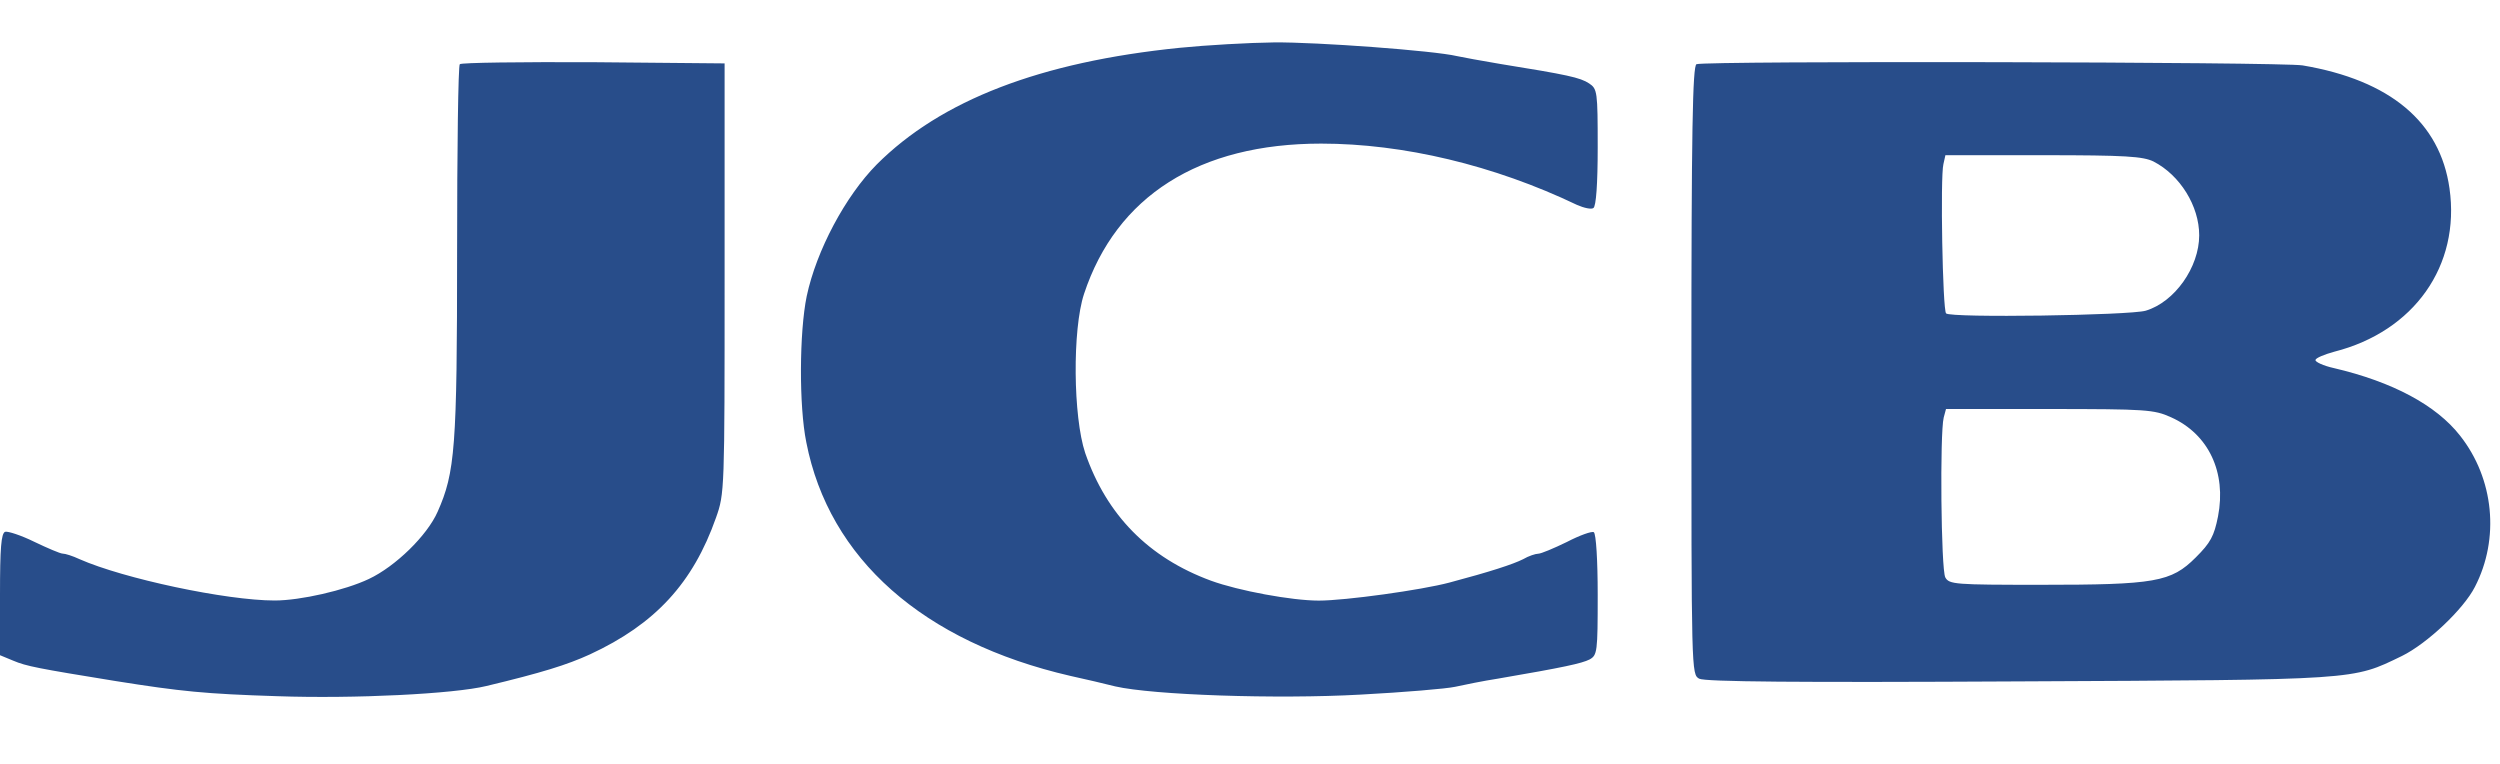 <?xml version="1.0" encoding="utf-8"?>
<!-- Generator: Adobe Illustrator 27.5.0, SVG Export Plug-In . SVG Version: 6.00 Build 0)  -->
<svg version="1.1" id="レイヤー_1" xmlns="http://www.w3.org/2000/svg" xmlns:xlink="http://www.w3.org/1999/xlink" x="0px"
	 y="0px" viewBox="0 0 2500 763.8" style="enable-background:new 0 0 2500 763.8;" xml:space="preserve">
<style type="text/css">
	.st0{fill:#284D8A;}
</style>
<path class="st0" d="M1179.7,47.8C1040.6,61.9,941,100.1,876.6,164.6c-31.2,31.6-60.2,85.9-69.9,131.6
	c-7.4,35.9-7.8,109.8-0.4,146.1c22.7,116.4,116.8,199.6,264.1,233.6c14.1,3.1,34.4,7.8,44.9,10.5c37.5,8.6,161.3,12.9,245.3,8.2
	c43.4-2.3,85.9-5.9,94.5-7.8s28.1-5.9,43-8.2c66-11.3,83.6-15.2,91.4-19.1c7.8-4.3,8.2-7.4,8.2-64.8c0-34-1.6-60.9-3.9-62.5
	c-2-1.2-14.1,3.1-27,9.8c-12.9,6.3-25.8,11.7-28.5,11.7c-2.7,0-9.8,2.3-15.2,5.5c-10.2,5.1-32.8,12.5-73.8,23.4
	c-27.7,7.4-103.9,18-130.5,18c-27,0-80.1-9.8-107.8-19.9c-62.5-23-104.3-65.6-125.8-127.7c-12.1-36.3-12.9-123.4-1.2-159
	c32.4-98,115.2-150.4,237.1-150.4c82,0,172.7,21.5,255.9,61.3c7,3.1,14.5,4.7,16.4,3.1c2.7-1.6,4.3-24.2,4.3-60.5
	c0-56.2-0.4-58.6-8.6-64.1c-9-5.9-21.5-8.6-89.1-19.5c-18.4-3.1-37.5-6.6-43-7.8c-23-5.5-140.6-14.1-182.8-13.7
	C1249.2,42.7,1206.6,45.1,1179.7,47.8L1179.7,47.8z M459.8,64.2c-1.6,1.2-2.7,85.5-2.7,187.1c0,196.5-2,221.1-19.5,260.5
	c-10.5,23.8-42.2,54.7-68.8,67.2c-23.8,11.3-68.4,21.5-94.1,21.5c-48.4,0-151.2-21.9-195.3-41.4c-6.6-3.1-14.1-5.5-16.8-5.5
	c-2.3,0-15.2-5.5-28.1-11.7C21.1,535.3,7.8,531,5.1,531.8c-3.9,1.6-5.1,16-5.1,62.9v60.5l13.3,5.5c12.9,5.5,25,7.8,102,20.3
	c66,10.5,89.8,12.9,162.1,15.2c77,2.7,176.6-2.3,209-10.2c55.5-13.3,80.5-21.1,103.5-31.6C655.5,624,693,582.9,716,517.7
	c8.6-24.2,8.6-27.3,8.6-239.5V63.4l-131.2-1.2C521.5,61.9,461.3,62.6,459.8,64.2L459.8,64.2z M1696.5,64.2
	c-3.9,1.6-5.1,66.4-5.1,305.9c0,302.7,0,304.3,7.8,308.6c5.9,3.1,98.8,3.9,319.5,2.7c341-1.6,333.2-1.2,383.2-25.4
	c25.4-12.5,61.7-46.9,73-69.1c25-48.4,19.1-108.2-14.8-151.2c-23.8-30.5-67.6-53.9-126.2-67.6c-10.5-2.3-19.1-6.3-18.4-8.2
	c0.4-2,9-5.5,18.8-8.2c79.7-20.3,126.2-85.9,115.2-163.3c-9.4-66.4-59.4-108.2-146.9-123C2282,61.9,1704.7,60.7,1696.5,64.2
	L1696.5,64.2z M2153.5,161.5c26.6,13.7,45.7,44.5,45.7,73.8c0,32-24.6,66.8-53.5,75.4c-16,4.7-195.3,7.4-199.6,2.7
	c-3.5-3.1-5.9-136.7-2.7-149.2l2-9h98C2125.8,155.2,2143,156.4,2153.5,161.5z M2171.1,417.3c37.5,16.8,55.5,55.1,46.9,99.2
	c-3.9,19.5-7.4,26.2-22.3,41c-24.6,24.6-40.6,27.3-155.1,27.3c-85.9,0-91.4-0.4-95.3-7.4c-4.3-8.2-5.5-144.1-1.6-159.8l2.3-8.6
	h103.5C2146.1,409.1,2153.9,409.5,2171.1,417.3L2171.1,417.3z"/>
</svg>
